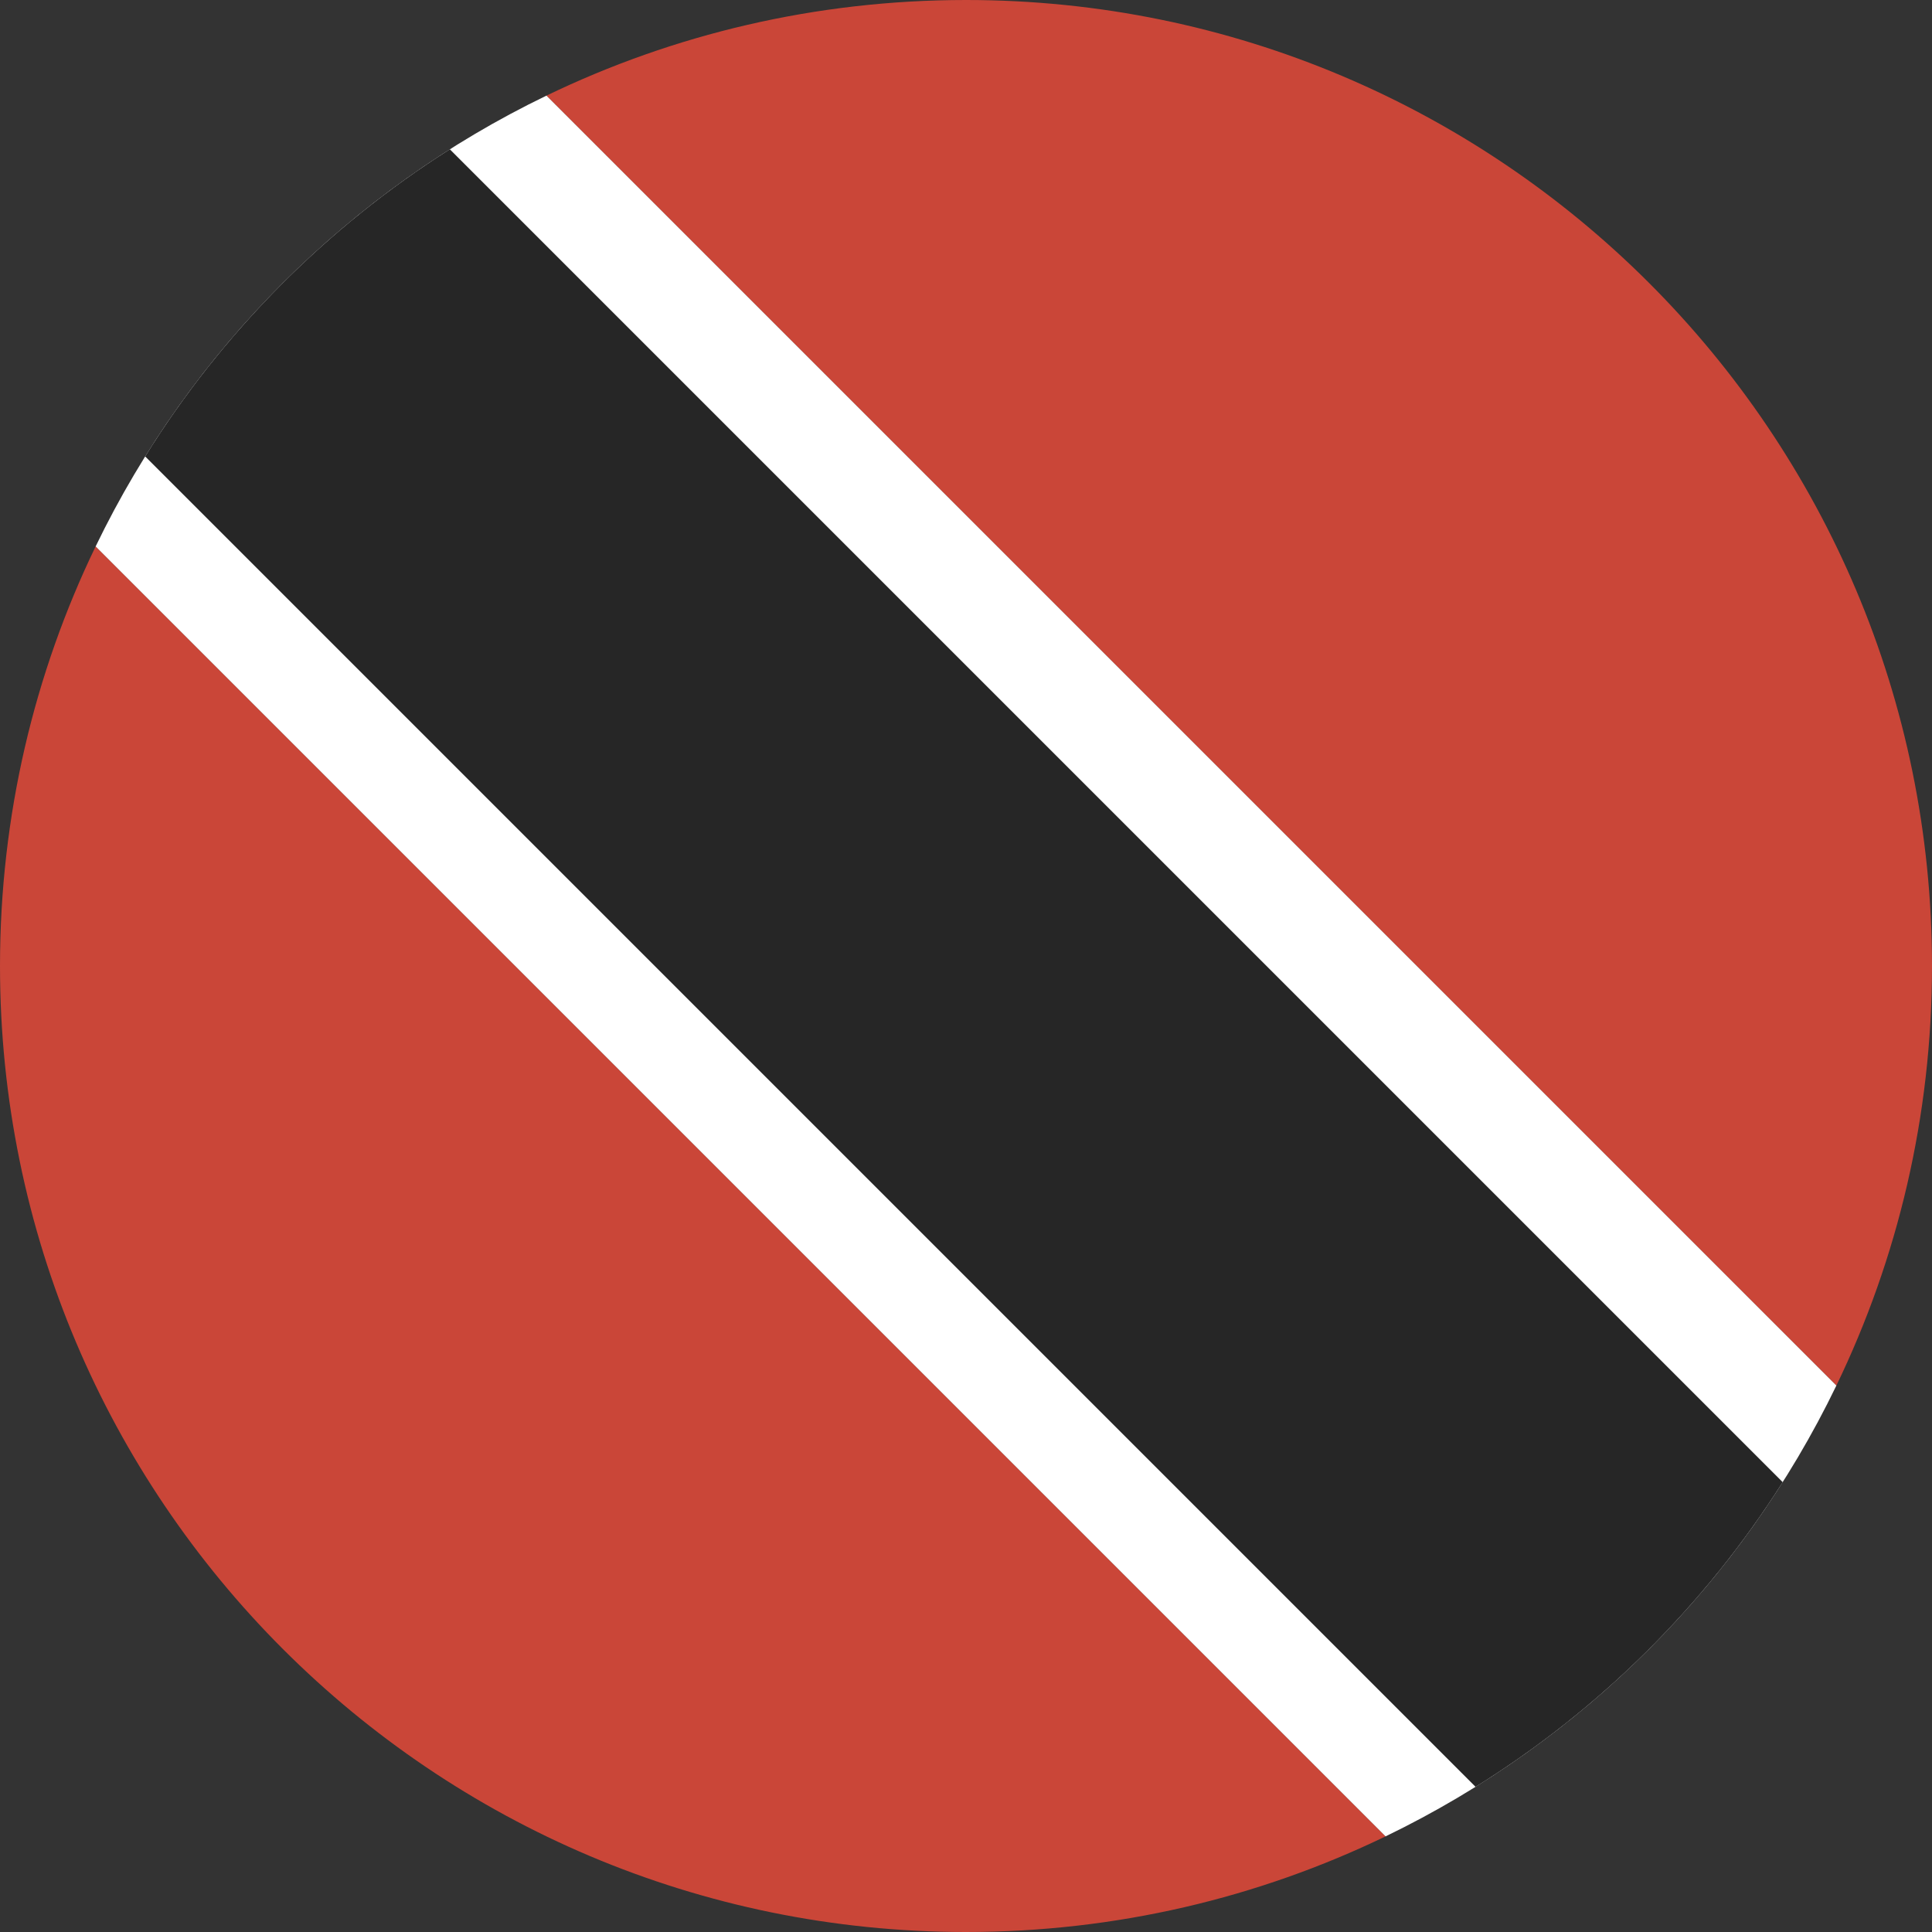 <?xml version="1.0" encoding="UTF-8"?>
<svg width="180px" height="180px" viewBox="0 0 180 180" version="1.1" xmlns="http://www.w3.org/2000/svg" xmlns:xlink="http://www.w3.org/1999/xlink">
    <rect x="0" y="0" width="180" height="180" fill="#333333" stroke="none"/>
    <!-- Generator: Sketch 46.2 (44496) - http://www.bohemiancoding.com/sketch -->
    <title>Icon / Country / Trinidad &amp; Tobago</title>
    <desc>Created with Sketch.</desc>
    <defs></defs>
    <g id="Symbols" stroke="none" stroke-width="1" fill="none" fill-rule="evenodd">
        <g id="Icon-/-Country-/-Trinidad-&amp;-Tobago" fill-rule="nonzero">
            <g id="Trindad-&amp;-Tobago">
                <path d="M171.09,129.09 L50.91,8.91 C62.731,3.2 75.992,0 90,0 C139.706,0 180,40.294 180,90 C180,104.008 176.8,117.269 171.09,129.09 Z" id="Path-158" fill="#CA4638"></path>
                <path d="M129.09,171.09 L8.91,50.91 C3.2,62.731 0,75.992 0,90 C0,139.706 40.294,180 90,180 C104.008,180 117.269,176.8 129.09,171.09 Z" id="Path-158" fill="#CA4638"></path>
                <path d="M8.91,50.91 L129.09,171.09 C147.395,162.25 162.25,147.395 171.09,129.09 L50.91,8.91 C32.605,17.75 17.75,32.605 8.91,50.91 Z" id="Path-160" fill="#FFFFFF"></path>
                <path d="M166.089,138.089 L41.911,13.911 C30.429,21.183 20.707,30.981 13.525,42.525 L137.475,166.475 C149.019,159.293 158.817,149.571 166.089,138.089 L166.089,138.089 Z" id="Path-160" fill="#262626"></path>
            </g>
        </g>
    </g>
</svg>
